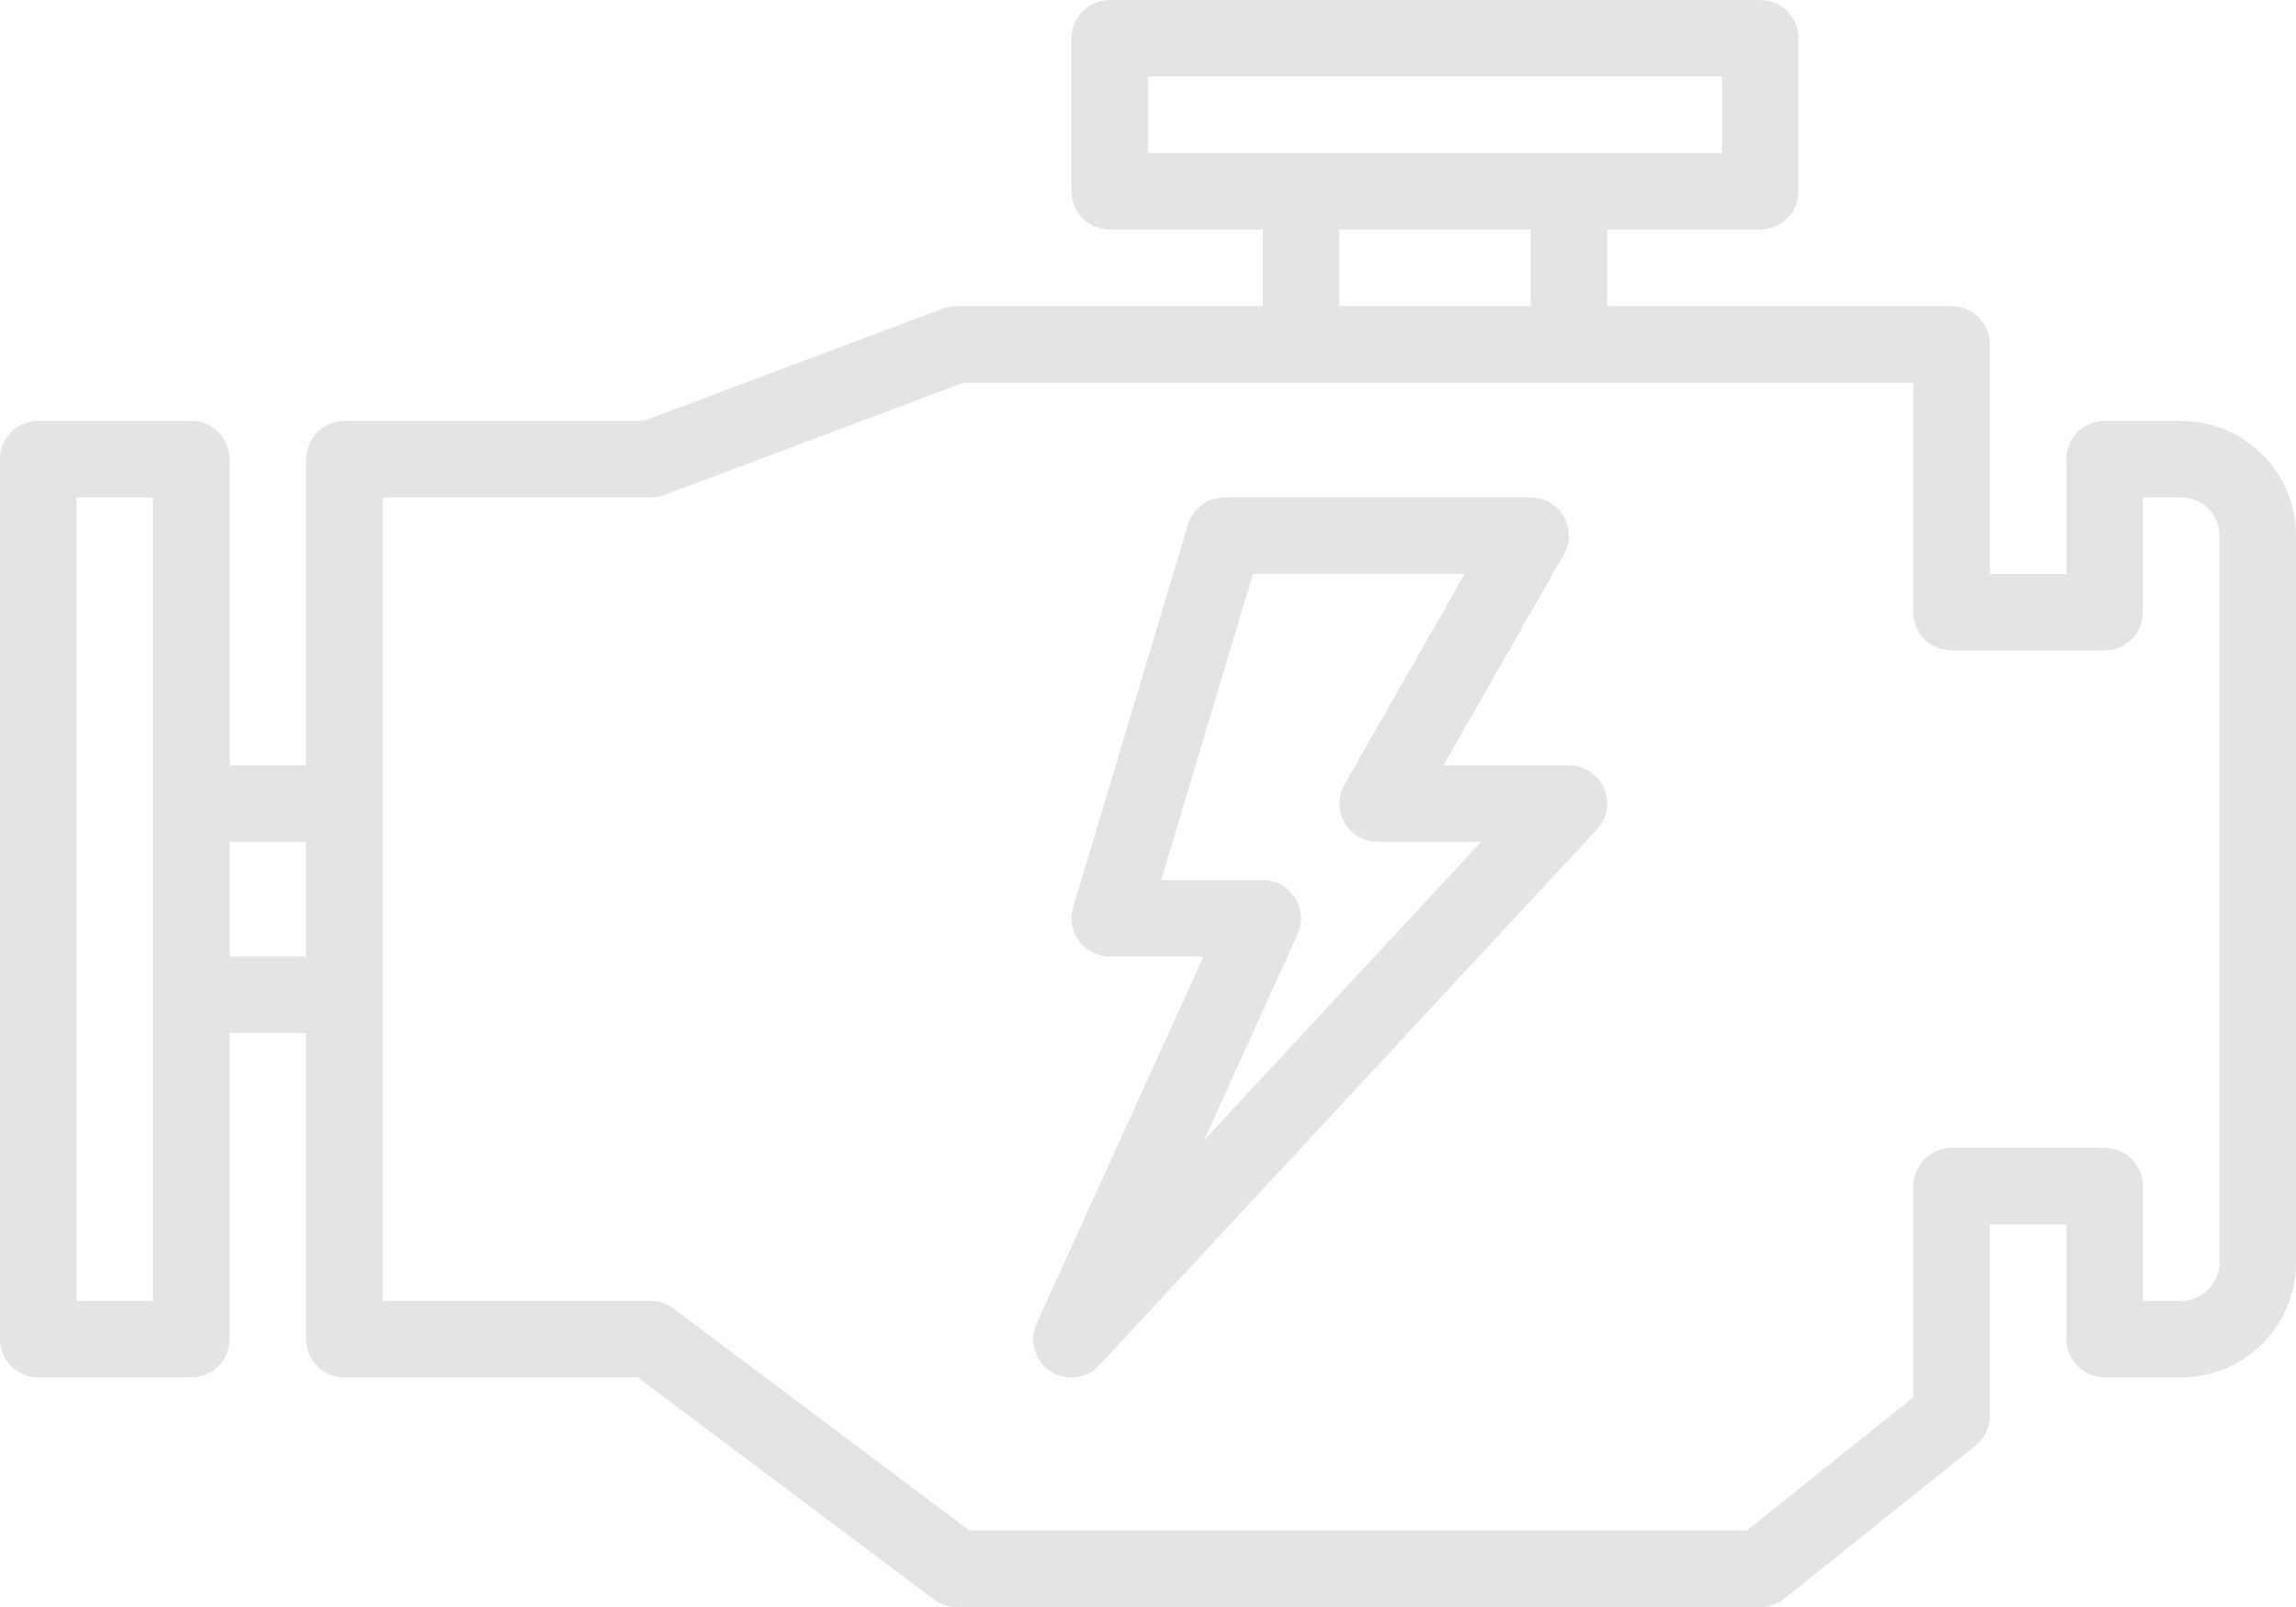 <?xml version="1.0" encoding="UTF-8" standalone="no"?><svg xmlns="http://www.w3.org/2000/svg" xmlns:xlink="http://www.w3.org/1999/xlink" fill="#000000" height="42" preserveAspectRatio="xMidYMid meet" version="1" viewBox="2.0 9.0 60.0 42.0" width="60" zoomAndPan="magnify"><g fill="#e4e4e4" id="change1_1"><path d="M 60 42 C 60 42.551 59.551 43 59 43 L 58 43 L 58 40 C 58 39.449 57.551 39 57 39 L 53 39 C 52.449 39 52 39.449 52 40 L 52 45.52 L 47.648 49 L 27.332 49 L 19.598 43.199 C 19.426 43.07 19.219 43 19 43 L 12 43 L 12 22 L 19 22 C 19.121 22 19.238 21.977 19.352 21.938 L 27.18 19 L 52 19 L 52 25 C 52 25.551 52.449 26 53 26 L 57 26 C 57.551 26 58 25.551 58 25 L 58 22 L 59 22 C 59.551 22 60 22.449 60 23 Z M 42 15 L 42 17 L 37 17 L 37 15 Z M 32 13 L 32 11 L 47 11 L 47 13 Z M 10 34 L 8 34 L 8 31 L 10 31 Z M 6 30 L 6 43 L 4 43 L 4 22 L 6 22 Z M 59 20 L 57 20 C 56.449 20 56 20.449 56 21 L 56 24 L 54 24 L 54 18 C 54 17.449 53.551 17 53 17 L 44 17 L 44 15 L 48 15 C 48.551 15 49 14.551 49 14 L 49 10 C 49 9.449 48.551 9 48 9 L 31 9 C 30.449 9 30 9.449 30 10 L 30 14 C 30 14.551 30.449 15 31 15 L 35 15 L 35 17 L 27 17 C 26.879 17 26.762 17.023 26.648 17.062 L 18.82 20 L 11 20 C 10.449 20 10 20.449 10 21 L 10 29 L 8 29 L 8 21 C 8 20.449 7.551 20 7 20 L 3 20 C 2.449 20 2 20.449 2 21 L 2 44 C 2 44.551 2.449 45 3 45 L 7 45 C 7.551 45 8 44.551 8 44 L 8 36 L 10 36 L 10 44 C 10 44.551 10.449 45 11 45 L 18.668 45 L 26.402 50.801 C 26.574 50.93 26.781 51 27 51 L 48 51 C 48.227 51 48.449 50.922 48.625 50.781 L 53.625 46.781 C 53.863 46.59 54 46.305 54 46 L 54 41 L 56 41 L 56 44 C 56 44.551 56.449 45 57 45 L 59 45 C 60.656 45 62 43.656 62 42 L 62 23 C 62 21.344 60.656 20 59 20" fill="inherit"/><path d="M 33.461 38.805 L 35.91 33.414 C 36.051 33.105 36.023 32.746 35.84 32.457 C 35.656 32.172 35.34 32 35 32 L 32.344 32 L 34.742 24 L 40.277 24 L 37.133 29.504 C 36.957 29.812 36.957 30.195 37.137 30.504 C 37.316 30.809 37.645 31 38 31 L 40.707 31 Z M 43 29 L 39.723 29 L 42.867 23.496 C 43.043 23.188 43.043 22.805 42.863 22.496 C 42.684 22.191 42.355 22 42 22 L 34 22 C 33.559 22 33.168 22.289 33.043 22.715 L 30.043 32.715 C 29.953 33.016 30.008 33.344 30.199 33.598 C 30.387 33.852 30.684 34 31 34 L 33.449 34 L 29.09 43.586 C 28.887 44.031 29.035 44.559 29.445 44.832 C 29.613 44.945 29.809 45 30 45 C 30.27 45 30.535 44.891 30.73 44.68 L 43.73 30.68 C 44.004 30.391 44.074 29.965 43.918 29.602 C 43.758 29.234 43.398 29 43 29" fill="inherit"/></g></svg>